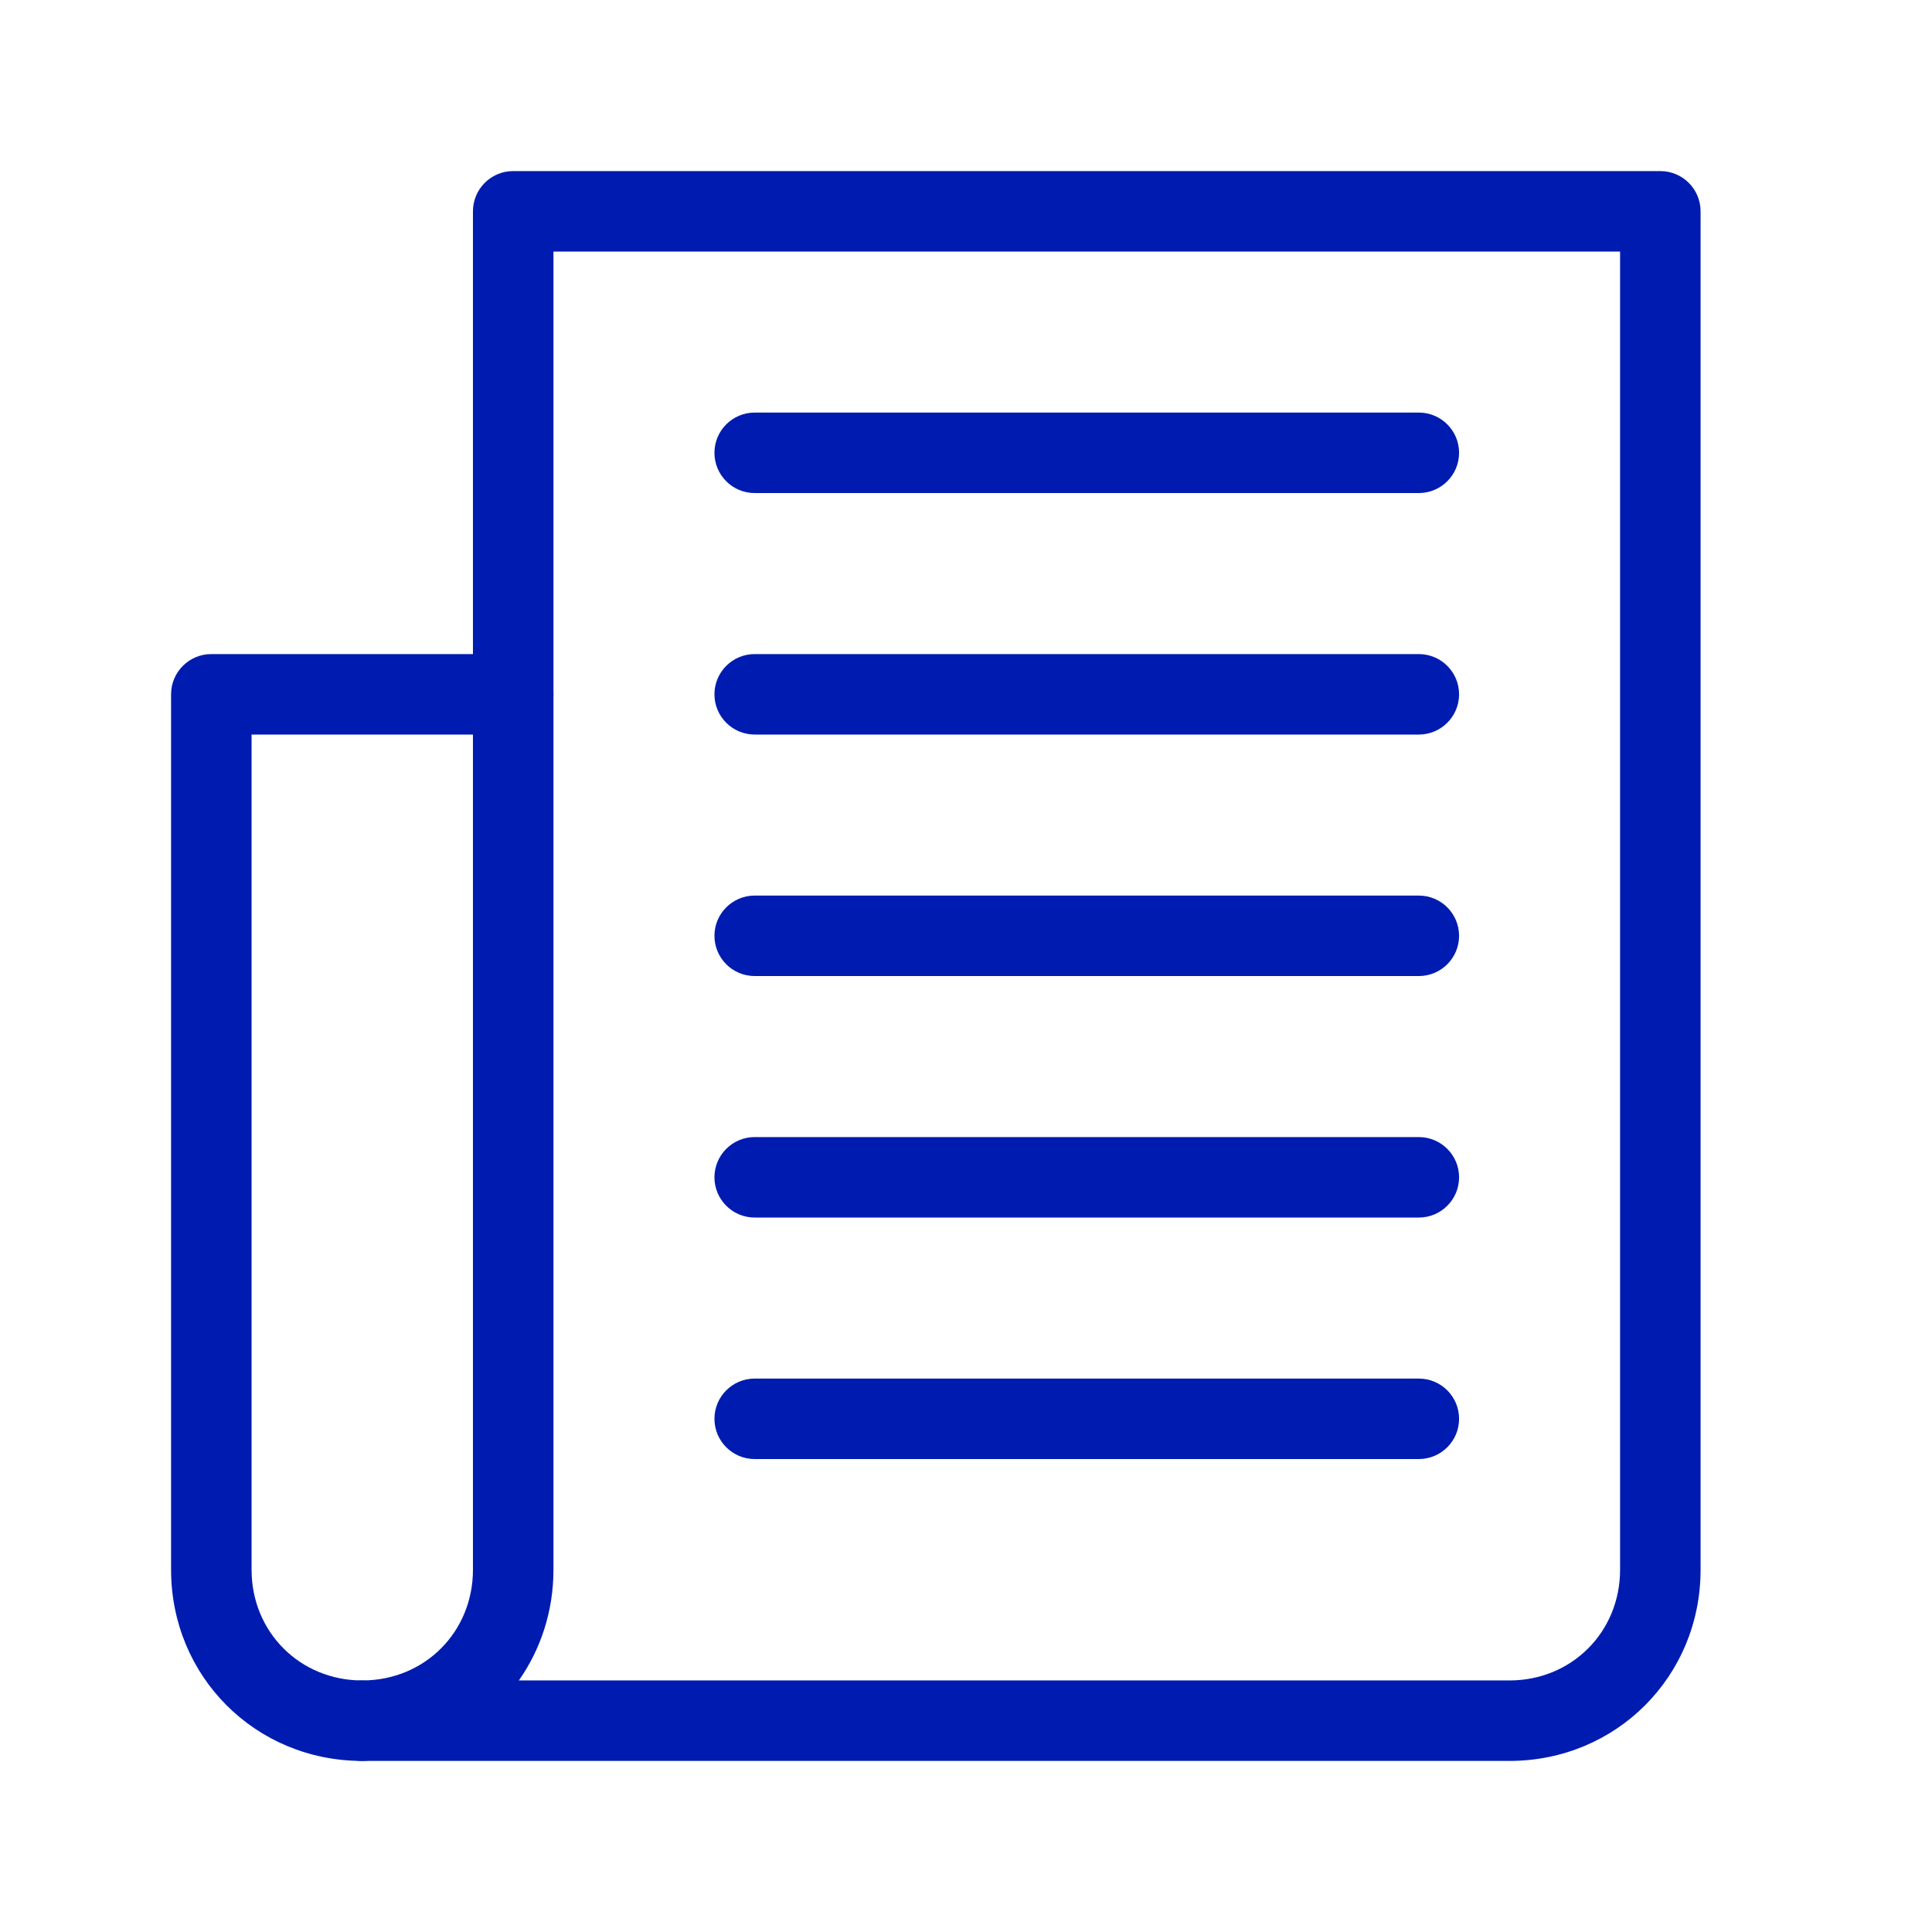 <svg width="64" height="64" viewBox="0 0 64 64" fill="none" xmlns="http://www.w3.org/2000/svg">
<path fill-rule="evenodd" clip-rule="evenodd" d="M5.667 23C5.667 22.264 6.264 21.667 7 21.667H17C17.737 21.667 18.334 22.264 18.334 23C18.334 23.736 17.737 24.333 17 24.333H8.334V52C8.334 54.064 9.937 55.667 12 55.667C12.737 55.667 13.334 56.264 13.334 57C13.334 57.736 12.737 58.333 12 58.333C8.464 58.333 5.667 55.536 5.667 52V23Z" fill="#001CB0"/>
<path fill-rule="evenodd" clip-rule="evenodd" d="M15.667 7C15.667 6.264 16.264 5.667 17 5.667H55C55.737 5.667 56.334 6.264 56.334 7V52C56.334 55.536 53.537 58.333 50 58.333H12C11.264 58.333 10.667 57.736 10.667 57C10.667 56.264 11.264 55.667 12 55.667C14.064 55.667 15.667 54.064 15.667 52V7ZM17.188 55.667H50C52.064 55.667 53.667 54.064 53.667 52V8.333H18.334V52C18.334 53.374 17.911 54.637 17.188 55.667Z" fill="#001CB0"/>
<path fill-rule="evenodd" clip-rule="evenodd" d="M23.667 15C23.667 14.264 24.264 13.667 25 13.667H47C47.737 13.667 48.334 14.264 48.334 15C48.334 15.736 47.737 16.333 47 16.333H25C24.264 16.333 23.667 15.736 23.667 15Z" fill="#001CB0"/>
<path fill-rule="evenodd" clip-rule="evenodd" d="M23.667 23C23.667 22.264 24.264 21.667 25 21.667H47C47.737 21.667 48.334 22.264 48.334 23C48.334 23.736 47.737 24.333 47 24.333H25C24.264 24.333 23.667 23.736 23.667 23Z" fill="#001CB0"/>
<path fill-rule="evenodd" clip-rule="evenodd" d="M23.667 31C23.667 30.264 24.264 29.667 25 29.667H47C47.737 29.667 48.334 30.264 48.334 31C48.334 31.736 47.737 32.333 47 32.333H25C24.264 32.333 23.667 31.736 23.667 31Z" fill="#001CB0"/>
<path fill-rule="evenodd" clip-rule="evenodd" d="M23.667 39C23.667 38.264 24.264 37.667 25 37.667H47C47.737 37.667 48.334 38.264 48.334 39C48.334 39.736 47.737 40.333 47 40.333H25C24.264 40.333 23.667 39.736 23.667 39Z" fill="#001CB0"/>
<path fill-rule="evenodd" clip-rule="evenodd" d="M23.667 47C23.667 46.264 24.264 45.667 25 45.667H47C47.737 45.667 48.334 46.264 48.334 47C48.334 47.736 47.737 48.333 47 48.333H25C24.264 48.333 23.667 47.736 23.667 47Z" fill="#001CB0"/>
</svg>
